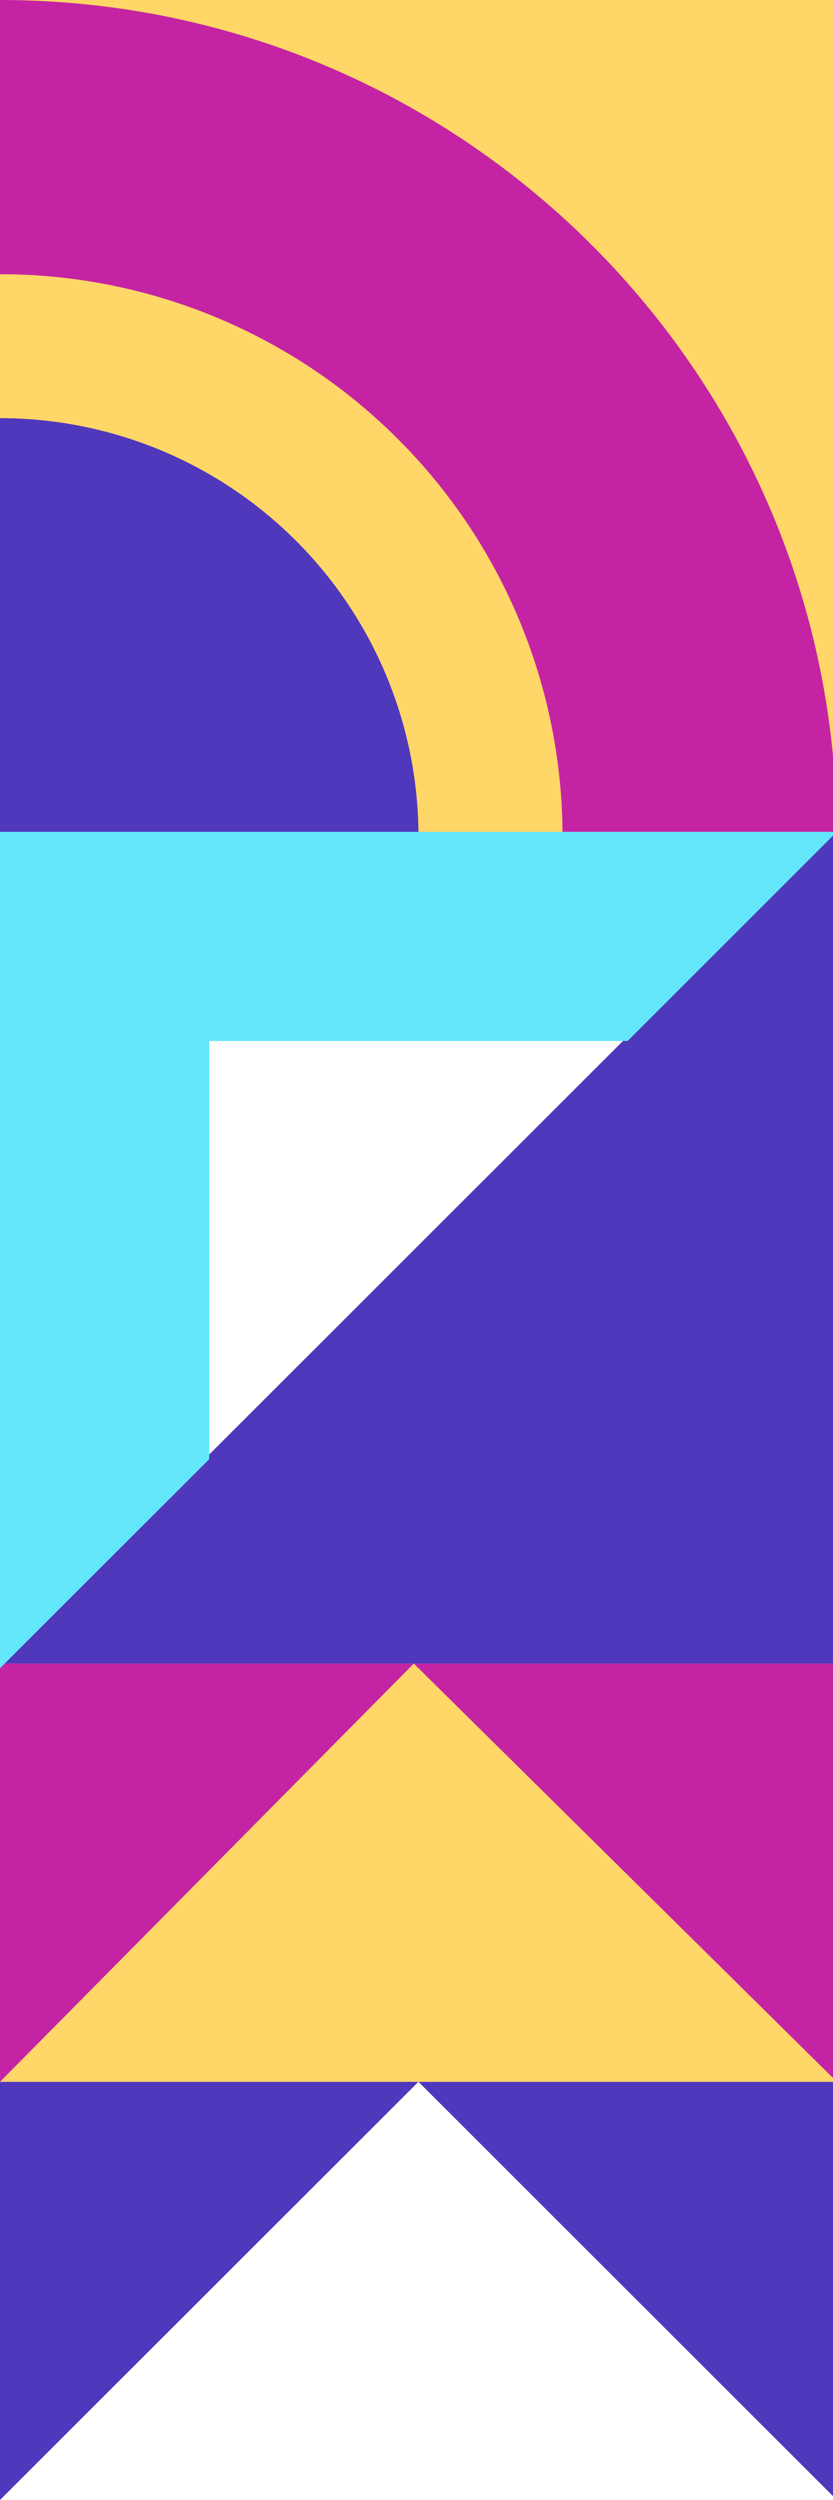 <svg width="72" height="216" viewBox="0 0 72 216" fill="none" xmlns="http://www.w3.org/2000/svg">
<rect width="72.268" height="72.333" transform="matrix(0 1 1 0 0 0)" fill="#FFD668"/>
<path d="M0 23.689L1.196 23.704C7.174 23.851 13.077 25.098 18.607 27.387C24.507 29.828 29.867 33.407 34.382 37.918C38.897 42.429 42.479 47.785 44.923 53.679C47.366 59.572 48.623 65.889 48.623 72.268H72.333C72.333 32.355 39.949 0 0 0V23.689ZM48.624 72.269L48.623 72.268H0V72.269H48.624Z" fill="#C424A3"/>
<path d="M36.166 72.267C36.166 67.522 35.23 62.823 33.413 58.44C31.595 54.056 28.931 50.072 25.573 46.717C22.215 43.361 18.228 40.7 13.84 38.884C9.452 37.068 4.749 36.133 -0.001 36.133L-0.001 72.267L36.166 72.267Z" fill="#5038BC"/>
<path d="M36.166 72.267C36.166 67.522 35.23 62.823 33.413 58.44C31.595 54.056 28.931 50.072 25.573 46.717C22.215 43.361 18.228 40.7 13.84 38.884C9.452 37.068 4.749 36.133 -0.001 36.133L-0.001 72.267L36.166 72.267Z" fill="#5038BC"/>
<rect x="72.334" y="143.733" width="36.134" height="72.333" transform="rotate(90 72.334 143.733)" fill="#C424A3"/>
<path d="M0 216L36.167 179.866H0V216Z" fill="#5038BC"/>
<path d="M72.334 216L36.167 179.866H72.334V216Z" fill="#5038BC"/>
<path d="M35.766 143.733L0.001 179.867H72.334L35.766 143.733Z" fill="#FFD668"/>
<path d="M0 143.736L72.333 71.468V143.736H0Z" fill="#5038BC"/>
<path d="M72.334 144.137H0.001V144.14H72.334V144.137ZM0.001 71.872V144.137L18.084 126.071V89.939H54.249L72.331 71.872H0.001Z" fill="#64E6FB"/>
</svg>
